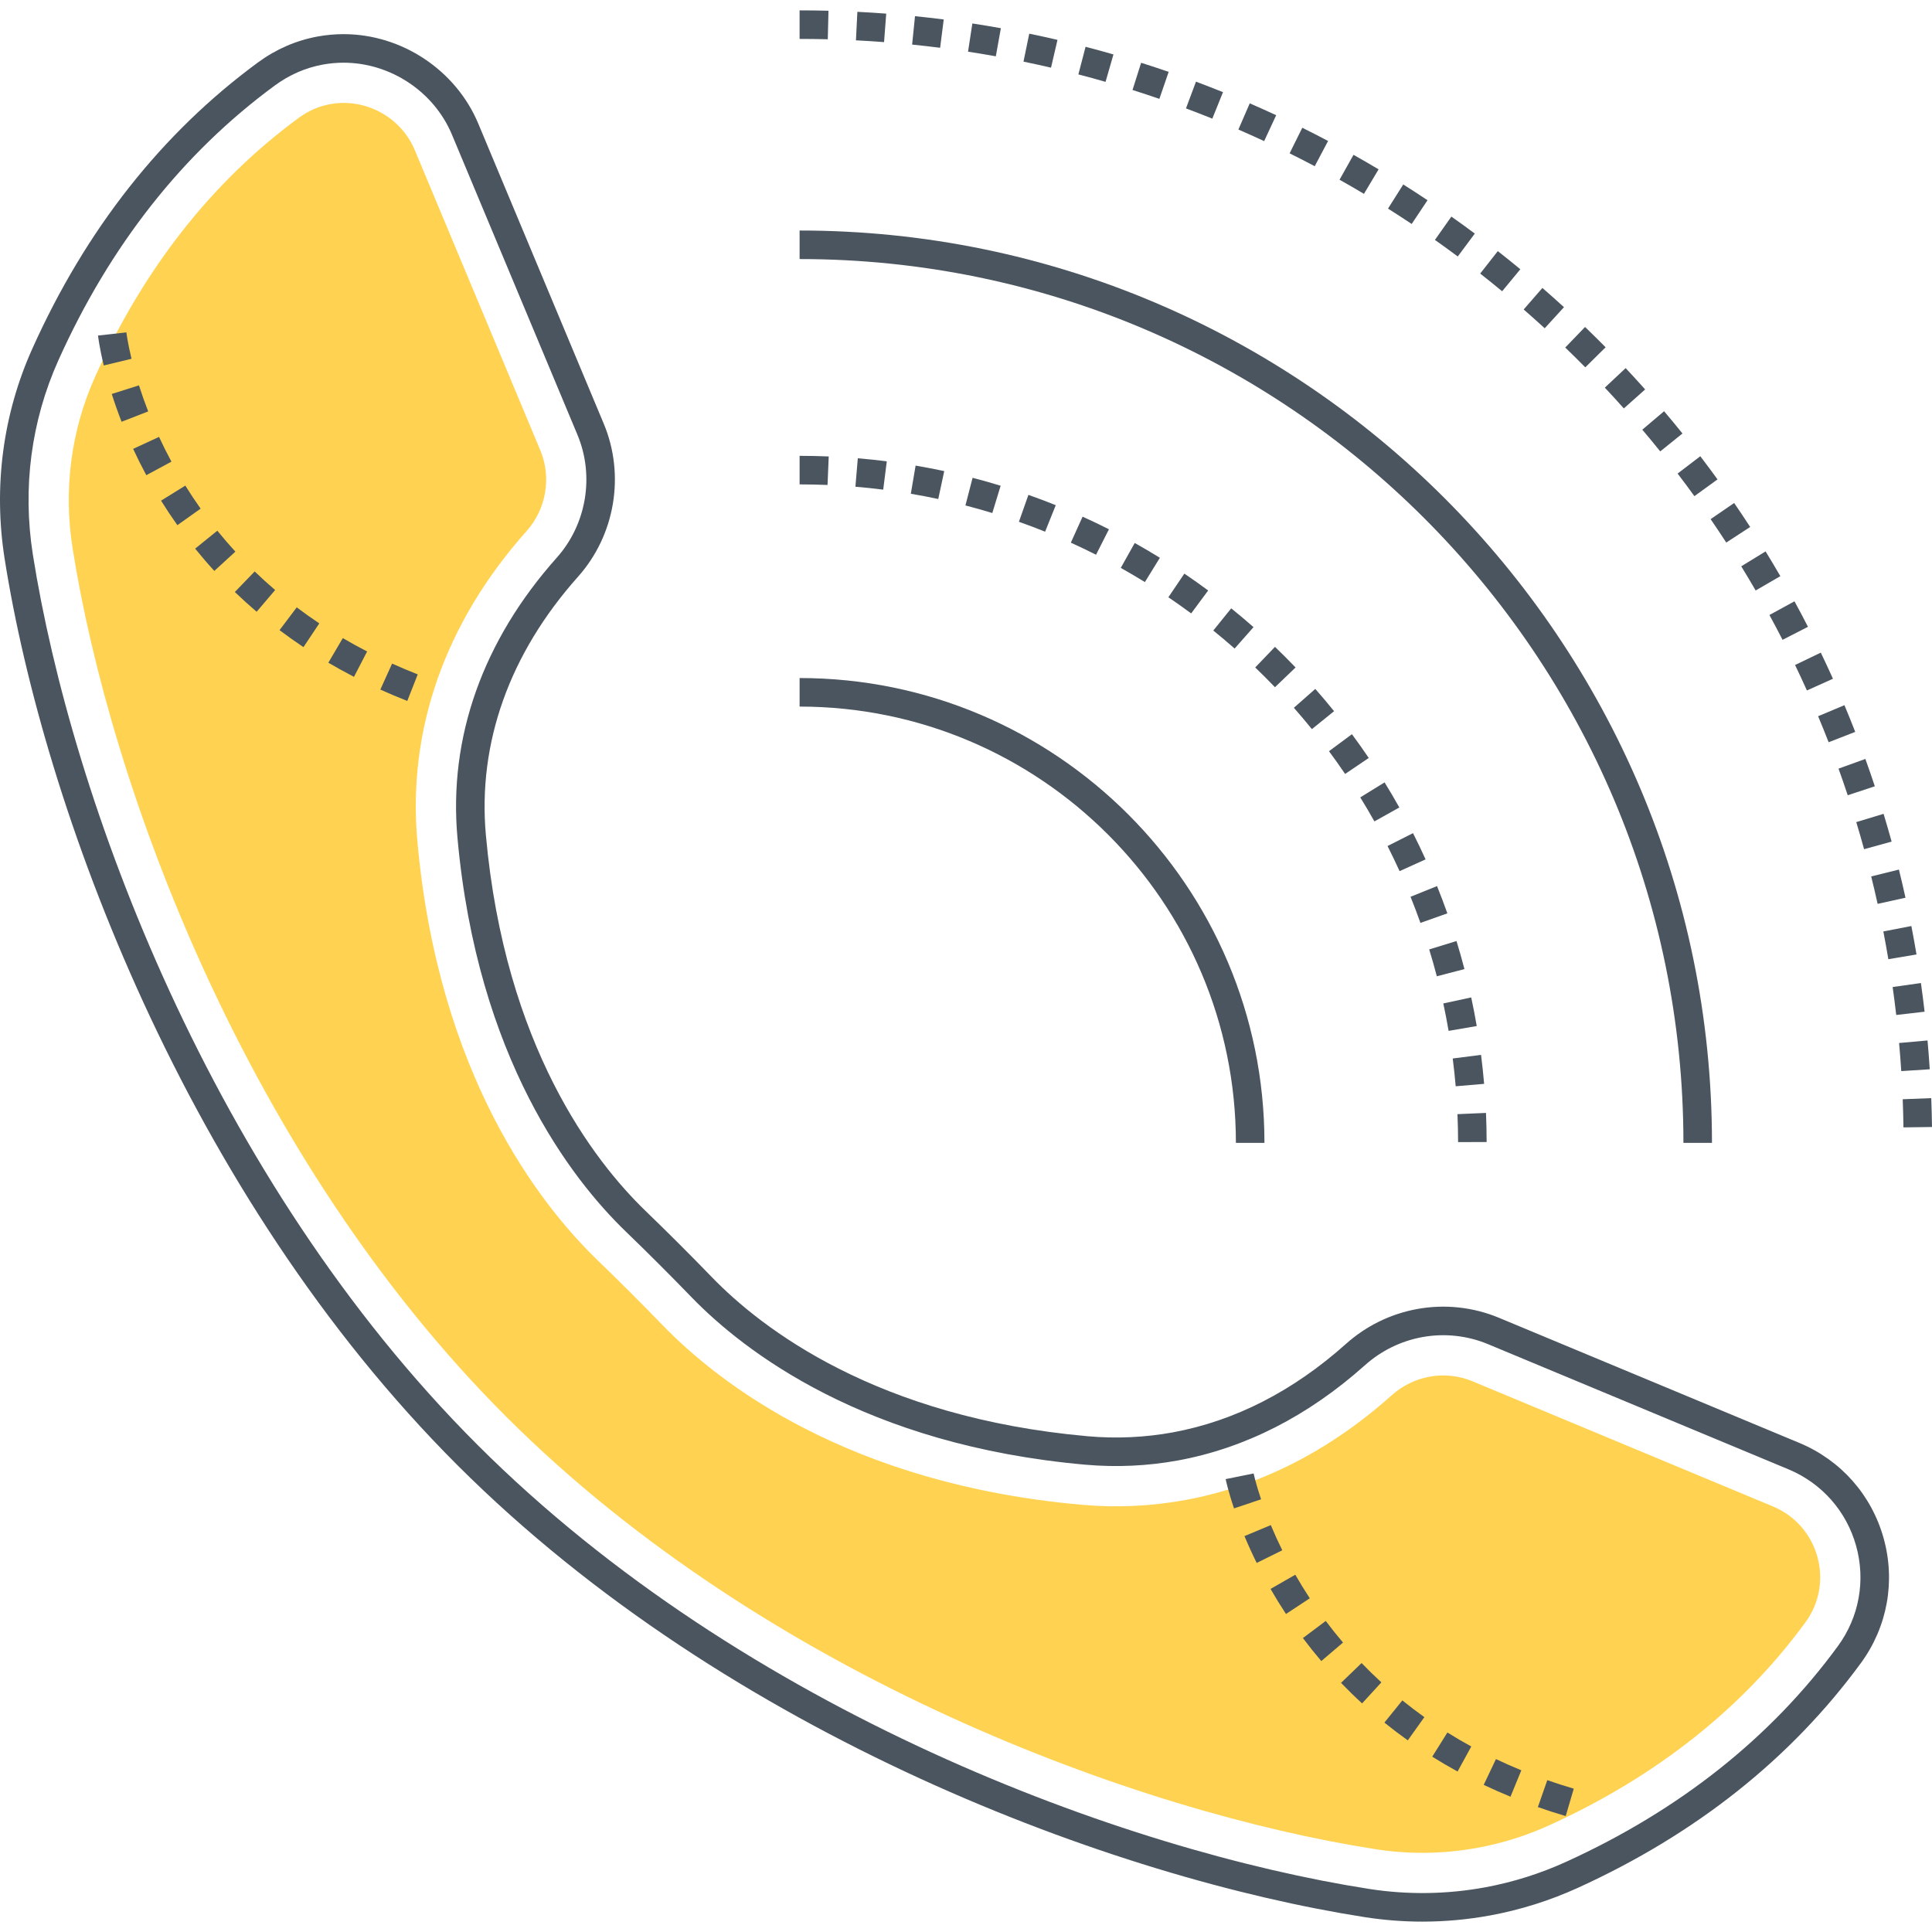 <?xml version="1.0" encoding="utf-8"?>
<!-- Generator: Adobe Illustrator 18.0.0, SVG Export Plug-In . SVG Version: 6.00 Build 0)  -->
<!DOCTYPE svg PUBLIC "-//W3C//DTD SVG 1.1//EN" "http://www.w3.org/Graphics/SVG/1.1/DTD/svg11.dtd">
<svg version="1.1" id="Layer_1" xmlns="http://www.w3.org/2000/svg" xmlns:xlink="http://www.w3.org/1999/xlink" x="0px" y="0px"
	 viewBox="0 0 512 512" style="enable-background:new 0 0 512 512;" xml:space="preserve">
<style type="text/css">
	.st0{fill:#4B555F;}
	.st1{fill:#FFD351;}
	.st2{fill:#F58E70;}
	.st3{fill:#71CBDF;}
	.st4{fill:#DFDFDE;}
	.st5{fill:#FFFFFF;}
	.st6{fill:none;}
</style>
<g>
	<g>
		<g>
			<g>
				<path class="st0" d="M499.174,407.629c-3.199-11.464-11.336-20.662-22.32-25.238l-79.596-33.156
					c-6.874-2.862-14.427-3.67-21.756-2.319c-6.987,1.284-13.486,4.472-18.791,9.217c-14.04,12.545-29.481,20.438-45.896,23.46
					c-7.349,1.351-14.998,1.7-22.549,1.028c-55.981-4.976-86.445-28.555-99.621-42.168c-5.753-5.941-11.666-11.847-17.577-17.552
					c-13.629-13.156-37.249-43.584-42.303-99.56c-2.204-24.428,6.241-48.117,24.418-68.504c9.829-11.022,12.508-26.931,6.824-40.532
					l-33.262-79.551c-5.93-14.178-20.276-23.704-35.698-23.704c-2.305,0-4.623,0.212-6.891,0.629
					c-5.701,1.05-11.009,3.357-15.774,6.855C42.891,35.25,22.761,60.782,8.556,92.423c-7.797,17.361-10.331,36.607-7.329,55.658
					c10.381,65.895,48.048,168.357,120.052,240.259c71.996,71.899,174.498,109.43,240.399,119.723
					c5.051,0.789,10.193,1.188,15.284,1.188c5.989,0,12.028-0.552,17.951-1.643c7.992-1.47,15.799-3.926,23.202-7.296
					c31.277-14.233,56.53-34.289,75.06-59.611C500.179,431.124,502.368,419.07,499.174,407.629z M487.065,436.234
					c-17.751,24.26-42.005,43.503-72.085,57.192c-6.842,3.114-14.055,5.382-21.438,6.742c-10.122,1.863-20.544,2.005-30.698,0.42
					C298.066,490.47,197.332,453.6,126.622,382.986C55.909,312.369,18.902,211.675,8.698,146.903
					c-2.771-17.596-0.433-35.364,6.758-51.383c13.663-30.432,32.979-54.955,57.407-72.887c3.837-2.816,8.097-4.671,12.666-5.513
					c1.818-0.334,3.674-0.504,5.521-0.504c12.41,0,23.95,7.659,28.718,19.057l33.262,79.551c4.566,10.928,2.411,23.716-5.49,32.578
					c-19.608,21.989-28.706,47.653-26.309,74.219c5.275,58.417,30.198,90.437,44.583,104.323
					c5.849,5.647,11.703,11.491,17.394,17.372c13.91,14.369,45.965,39.249,104.388,44.441c8.231,0.73,16.569,0.351,24.588-1.124
					c17.801-3.277,34.476-11.776,49.568-25.259c4.271-3.819,9.499-6.384,15.119-7.418c5.893-1.083,11.957-0.437,17.478,1.863
					l79.594,33.156c8.831,3.678,15.373,11.073,17.946,20.288C494.453,418.854,492.695,428.539,487.065,436.234z"/>
			</g>
		</g>
	</g>
	<g>
		<g>
			<path class="st1" d="M481.618,412.531c-1.688-6.047-5.979-10.899-11.775-13.313l-79.591-33.154
				c-3.626-1.509-7.585-1.932-11.451-1.22c-3.692,0.68-7.132,2.368-9.947,4.883c-16.57,14.807-34.986,24.157-54.738,27.793
				c-8.997,1.656-18.238,2.08-27.464,1.259c-61.865-5.498-96.165-32.213-111.103-47.646c-5.592-5.776-11.358-11.535-17.139-17.116
				c-15.455-14.919-42.212-49.183-47.797-111.037c-2.669-29.577,7.348-58.028,28.969-82.274c5.188-5.817,6.604-14.205,3.61-21.368
				l-33.262-79.55c-3.671-8.779-13.121-13.901-22.471-12.18c-2.97,0.547-5.758,1.765-8.287,3.621
				c-22.925,16.829-41.089,39.929-53.989,68.66c-6.343,14.126-8.402,29.809-5.951,45.354
				c9.953,63.189,46.024,161.392,114.922,230.198c68.896,68.802,167.138,104.741,230.333,114.612
				c9.01,1.407,18.135,1.281,27.123-0.373c6.528-1.202,12.904-3.207,18.952-5.958c28.396-12.924,51.239-31.02,67.897-53.785
				C482.149,424.898,483.299,418.553,481.618,412.531z"/>
		</g>
	</g>
	<g>
		<g>
			<g>
				<path class="st0" d="M49.11,128.688l-6.428,3.992c1.367,2.198,2.82,4.383,4.32,6.496l6.167-4.381
					C51.76,132.808,50.393,130.754,49.11,128.688z M36.828,102.118l-7.211,2.288c0.768,2.423,1.645,4.902,2.601,7.366l7.053-2.739
					C38.372,106.718,37.549,104.39,36.828,102.118z M57.594,140.636l-5.881,4.756c1.628,2.014,3.337,4.002,5.083,5.909l5.581-5.108
					C60.736,144.399,59.125,142.53,57.594,140.636z M33.494,88.088c0-0.001,0-0.005-0.001-0.005l-3.736,0.421l-3.783,0.421
					c0.015,0.123,0.352,3.081,1.524,7.93l7.354-1.778C33.813,90.78,33.504,88.16,33.494,88.088z M42.147,115.779l-6.866,3.177
					c1.089,2.354,2.266,4.703,3.492,6.978l6.659-3.595C44.278,120.2,43.172,117.993,42.147,115.779z M87.014,175.624
					c2.197,1.289,4.482,2.55,6.795,3.747l3.478-6.721c-2.194-1.134-4.362-2.328-6.44-3.55L87.014,175.624z M62.236,156.884
					c1.872,1.806,3.815,3.568,5.775,5.239l4.906-5.76c-1.842-1.569-3.667-3.225-5.426-4.922L62.236,156.884z M103.911,175.854
					l-3.118,6.893c2.322,1.049,4.724,2.062,7.142,3.014l2.768-7.041C108.403,177.816,106.117,176.852,103.911,175.854z
					 M74.079,166.996c2.056,1.55,4.189,3.064,6.344,4.501l4.197-6.295c-2.032-1.354-4.046-2.784-5.984-4.247L74.079,166.996z"/>
			</g>
		</g>
	</g>
	<g>
		<g>
			<g>
				<path class="st0" d="M351.335,429.565l-6.053,4.539c1.554,2.071,3.192,4.121,4.874,6.094l5.758-4.906
					C354.335,433.438,352.793,431.511,351.335,429.565z M360.834,440.725l-5.448,5.25c1.8,1.868,3.679,3.7,5.586,5.444l5.108-5.578
					C364.292,444.202,362.526,442.481,360.834,440.725z M332.227,390.479l-7.415,1.5c0.025,0.122,0.621,3.036,2.212,7.764
					l7.172-2.413C332.769,393.099,332.232,390.505,332.227,390.479z M336.776,404.167l-6.979,2.916
					c0.995,2.384,2.083,4.776,3.239,7.111l6.782-3.354C338.733,408.649,337.711,406.403,336.776,404.167z M343.267,417.315
					l-6.561,3.763c1.283,2.239,2.66,4.475,4.088,6.646l6.319-4.162C345.77,421.521,344.474,419.42,343.267,417.315z
					 M366.878,456.504c1.988,1.609,4.073,3.194,6.201,4.712l4.394-6.159c-2.002-1.428-3.965-2.921-5.837-4.434L366.878,456.504z
					 M393.197,473.007c2.325,1.104,4.714,2.16,7.1,3.139l2.872-6.999c-2.263-0.927-4.524-1.928-6.726-2.974L393.197,473.007z
					 M410.047,471.759l-2.497,7.14c2.413,0.846,4.896,1.645,7.378,2.378l2.138-7.258
					C414.707,473.323,412.345,472.562,410.047,471.759z M379.558,465.541c2.162,1.353,4.421,2.676,6.714,3.932l3.635-6.637
					c-2.167-1.185-4.297-2.433-6.334-3.708L379.558,465.541z"/>
			</g>
		</g>
	</g>
	<g>
		<g>
			<path class="st0" d="M211.902,61.088v7.565c129.151,0,234.222,105.072,234.222,234.222h7.565
				C453.689,169.553,345.225,61.088,211.902,61.088z"/>
		</g>
	</g>
	<g>
		<g>
			<g>
				<path class="st0" d="M354.99,47.628c2.175,1.22,4.332,2.469,6.47,3.746l3.881-6.497c-2.197-1.311-4.413-2.592-6.647-3.847
					L354.99,47.628z M341.758,40.636c2.236,1.109,4.455,2.246,6.657,3.411l3.539-6.687c-2.258-1.197-4.536-2.363-6.832-3.502
					L341.758,40.636z M328.186,34.33c2.293,0.992,4.568,2.014,6.829,3.065l3.187-6.861c-2.32-1.077-4.655-2.126-7.006-3.146
					L328.186,34.33z M367.836,55.282c2.108,1.333,4.199,2.689,6.275,4.073l4.197-6.295c-2.125-1.419-4.271-2.81-6.433-4.174
					L367.836,55.282z M403.787,82.016c1.882,1.635,3.739,3.294,5.578,4.975l5.103-5.585c-1.884-1.723-3.79-3.423-5.716-5.098
					L403.787,82.016z M392.264,72.501c1.96,1.538,3.901,3.101,5.822,4.685l4.817-5.834c-1.97-1.627-3.96-3.229-5.97-4.804
					L392.264,72.501z M380.27,63.583c2.037,1.436,4.054,2.896,6.053,4.384l4.517-6.068c-2.049-1.527-4.12-3.027-6.211-4.5
					L380.27,63.583z M211.902,10.314c2.497,0,4.987,0.032,7.469,0.094l0.187-7.563c-2.542-0.064-5.095-0.096-7.657-0.096V10.314z
					 M256.542,13.697c2.465,0.377,4.921,0.784,7.361,1.224l1.34-7.447c-2.51-0.449-5.029-0.869-7.558-1.256L256.542,13.697z
					 M241.723,11.814c2.482,0.252,4.955,0.534,7.42,0.847l0.956-7.504c-2.529-0.323-5.066-0.612-7.612-0.87L241.723,11.814z
					 M226.834,10.689c2.492,0.125,4.977,0.282,7.452,0.469l0.571-7.543c-2.539-0.192-5.088-0.354-7.644-0.481L226.834,10.689z
					 M314.296,28.729c2.342,0.874,4.669,1.779,6.982,2.711l2.827-7.016c-2.372-0.957-4.758-1.884-7.159-2.783L314.296,28.729z
					 M271.237,16.333c2.443,0.504,4.876,1.037,7.295,1.6l1.714-7.369c-2.483-0.577-4.975-1.125-7.482-1.641L271.237,16.333z
					 M300.13,23.849c2.386,0.753,4.758,1.537,7.117,2.349l2.463-7.154c-2.418-0.832-4.854-1.635-7.3-2.408L300.13,23.849z
					 M285.78,19.72c2.413,0.627,4.812,1.284,7.201,1.973l2.094-7.27c-2.453-0.706-4.916-1.38-7.388-2.024L285.78,19.72z
					 M430.813,97.552l-5.516,5.177c1.702,1.814,3.381,3.649,5.036,5.507l5.65-5.031C434.283,101.297,432.559,99.413,430.813,97.552z
					 M494.342,201.129l-7.117,2.566c0.842,2.338,1.657,4.689,2.441,7.054l7.181-2.376
					C496.044,205.944,495.209,203.529,494.342,201.129z M499.167,215.672l-7.24,2.197c0.722,2.379,1.414,4.771,2.076,7.175
					l7.295-2.012C500.615,220.564,499.908,218.113,499.167,215.672z M506.533,245.407l-7.428,1.436
					c0.473,2.441,0.914,4.891,1.327,7.353l7.462-1.253C507.471,250.419,507.015,247.907,506.533,245.407z M503.23,230.445
					l-7.344,1.82c0.598,2.412,1.165,4.836,1.702,7.27l7.388-1.63C504.425,235.406,503.843,232.918,503.23,230.445z M511.798,291.017
					l-7.561,0.296c0.099,2.478,0.163,4.962,0.197,7.456l7.566-0.103C511.966,296.108,511.896,293.559,511.798,291.017z
					 M509.062,260.514l-7.492,1.059c0.347,2.46,0.665,4.929,0.951,7.407l7.516-0.869
					C509.742,265.568,509.419,263.035,509.062,260.514z M510.815,275.732l-7.536,0.675c0.222,2.472,0.414,4.956,0.574,7.447
					l7.551-0.485C511.239,280.814,511.042,278.269,510.815,275.732z M450.596,120.906l-6.014,4.591
					c1.507,1.976,2.992,3.971,4.453,5.988l6.127-4.44C453.662,124.978,452.143,122.931,450.596,120.906z M420.056,86.652
					l-5.251,5.448c1.793,1.728,3.564,3.478,5.317,5.249l5.379-5.317C423.708,90.216,421.893,88.422,420.056,86.652z
					 M441.001,108.979l-5.773,4.889c1.608,1.899,3.192,3.818,4.753,5.757l5.891-4.746
					C444.272,112.892,442.649,110.925,441.001,108.979z M459.571,133.297l-6.241,4.28c1.406,2.049,2.785,4.118,4.145,6.205
					l6.339-4.127C462.425,137.518,461.011,135.397,459.571,133.297z M482.528,172.952l-6.817,3.279
					c1.074,2.234,2.12,4.483,3.14,6.749l6.901-3.103C484.708,177.552,483.632,175.243,482.528,172.952z M488.793,186.879
					l-6.974,2.926c0.955,2.284,1.886,4.583,2.788,6.897l7.048-2.746C490.729,191.58,489.779,189.222,488.793,186.879z
					 M475.556,159.353l-6.64,3.625c1.187,2.177,2.349,4.373,3.482,6.582l6.733-3.45C477.97,163.841,476.778,161.589,475.556,159.353
					z M467.897,146.125l-6.447,3.955c1.298,2.118,2.571,4.252,3.817,6.405l6.546-3.795
					C470.532,150.483,469.229,148.295,467.897,146.125z"/>
			</g>
		</g>
	</g>
	<g>
		<g>
			<g>
				<path class="st0" d="M270.023,138.28c2.337,0.825,4.652,1.699,6.943,2.62l2.822-7.021c-2.394-0.96-4.807-1.872-7.248-2.734
					L270.023,138.28z M283.782,143.813c2.253,1.02,4.482,2.087,6.681,3.2l3.418-6.75c-2.288-1.158-4.637-2.282-6.982-3.343
					L283.782,143.813z M297.017,150.497c2.157,1.209,4.29,2.463,6.388,3.758l3.975-6.438c-2.192-1.352-4.413-2.66-6.664-3.921
					L297.017,150.497z M321.534,167.098c1.918,1.552,3.805,3.144,5.654,4.774l5.004-5.672c-1.901-1.681-3.889-3.358-5.906-4.986
					L321.534,167.098z M309.629,158.28c2.047,1.385,4.061,2.814,6.041,4.283l4.507-6.078c-2.069-1.533-4.172-3.023-6.307-4.47
					L309.629,158.28z M226.693,128.986c2.47,0.208,4.925,0.467,7.366,0.776l0.951-7.507c-2.549-0.321-5.108-0.592-7.681-0.808
					L226.693,128.986z M211.902,128.369c2.48,0,4.945,0.052,7.403,0.154l0.315-7.558c-2.561-0.107-5.135-0.161-7.718-0.161V128.369z
					 M255.85,133.948c2.396,0.621,4.77,1.292,7.125,2.01l2.207-7.236c-2.458-0.75-4.935-1.451-7.435-2.098L255.85,133.948z
					 M241.379,130.848c2.441,0.414,4.861,0.879,7.268,1.395l1.586-7.398c-2.51-0.538-5.039-1.023-7.588-1.457L241.379,130.848z
					 M389.887,264.33l-7.398,1.594c0.52,2.405,0.988,4.828,1.406,7.269l7.457-1.281C390.914,269.365,390.427,266.838,389.887,264.33
					z M385.984,249.382l-7.23,2.224c0.721,2.351,1.396,4.725,2.022,7.118l7.319-1.908
					C387.444,254.316,386.74,251.839,385.984,249.382z M380.827,234.823l-7.019,2.83c0.921,2.284,1.798,4.592,2.623,6.923
					l7.132-2.529C382.698,239.615,381.787,237.206,380.827,234.823z M392.493,279.552l-7.506,0.958
					c0.313,2.438,0.574,4.892,0.786,7.361l7.536-0.64C393.091,284.656,392.815,282.096,392.493,279.552z M337.881,171.424
					l-5.236,5.462c1.781,1.707,3.527,3.453,5.233,5.233l5.462-5.233C341.561,175.027,339.741,173.207,337.881,171.424z
					 M393.803,294.934l-7.561,0.328c0.108,2.454,0.162,4.92,0.165,7.402l7.566-0.008
					C393.97,300.069,393.911,297.494,393.803,294.934z M374.463,220.792l-6.753,3.413c1.108,2.193,2.175,4.412,3.192,6.658
					l6.891-3.12C376.731,225.398,375.62,223.081,374.463,220.792z M348.567,182.57l-5.679,5c1.63,1.851,3.221,3.736,4.775,5.656
					l5.881-4.755C351.926,186.466,350.266,184.5,348.567,182.57z M358.273,194.569l-6.078,4.507c1.468,1.978,2.894,3.989,4.275,6.03
					l6.265-4.238C361.314,198.765,359.812,196.646,358.273,194.569z M366.925,207.339l-6.438,3.977
					c1.295,2.094,2.544,4.215,3.746,6.365l6.605-3.692C369.599,211.777,368.284,209.54,366.925,207.339z"/>
			</g>
		</g>
	</g>
	<g>
		<g>
			<path class="st0" d="M211.902,179.686v7.566c63.755,0,115.623,51.868,115.623,115.623h7.566
				C335.091,234.949,279.829,179.686,211.902,179.686z"/>
		</g>
	</g>
</g>
</svg>
